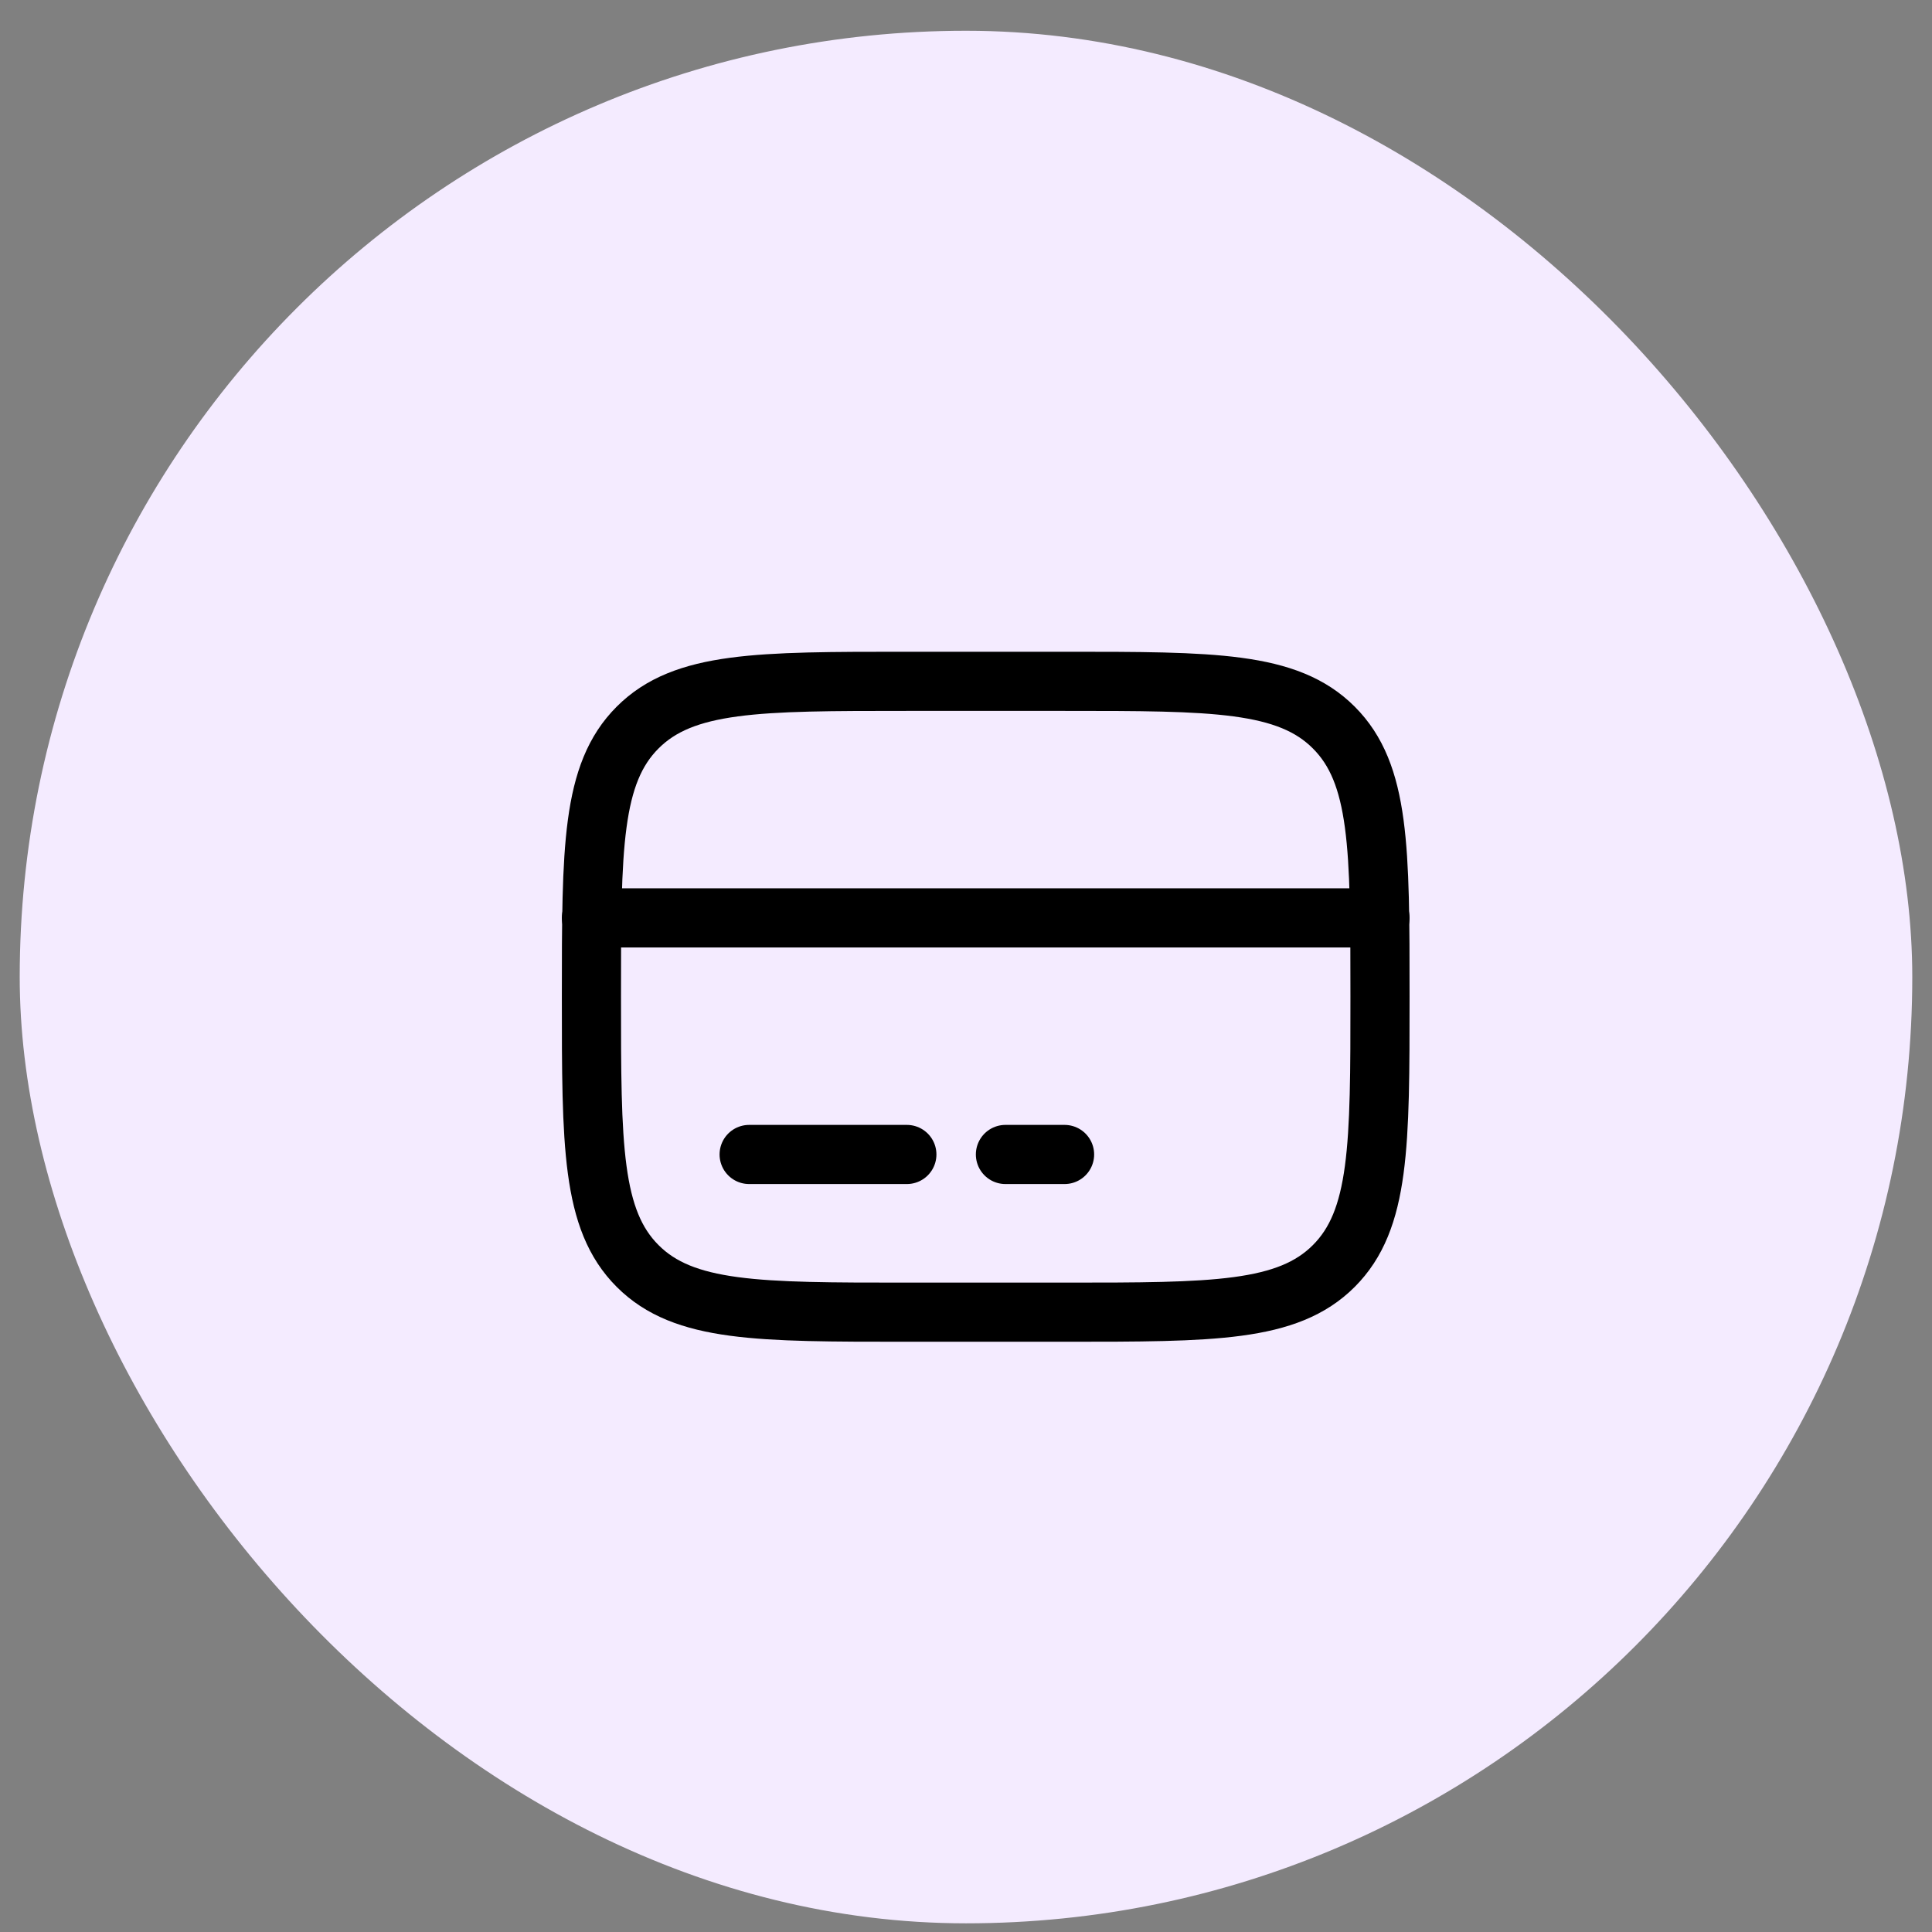 <svg width="49" height="49" viewBox="0 0 49 49" fill="none" xmlns="http://www.w3.org/2000/svg">
<rect x="0" y="0" width="49" height="49" fill="#808080" stroke="none"/>
<rect x="0.5" y="0.78" width="48" height="48" rx="24" fill="#F4EBFF"/>
<path d="M15 25.28C15 21.509 15 19.623 16.172 18.452C17.343 17.28 19.229 17.28 23 17.28H27C30.771 17.28 32.657 17.28 33.828 18.452C35 19.623 35 21.509 35 25.28C35 29.052 35 30.937 33.828 32.109C32.657 33.28 30.771 33.28 27 33.28H23C19.229 33.28 17.343 33.28 16.172 32.109C15 30.937 15 29.052 15 25.28Z" stroke="black" stroke-width="1.5"/>
<path d="M23 29.28H19" stroke="black" stroke-width="1.5" stroke-linecap="round"/>
<path d="M27 29.28H25.5" stroke="black" stroke-width="1.5" stroke-linecap="round"/>
<path d="M15 23.28L35 23.28" stroke="black" stroke-width="1.5" stroke-linecap="round"/>
</svg>
